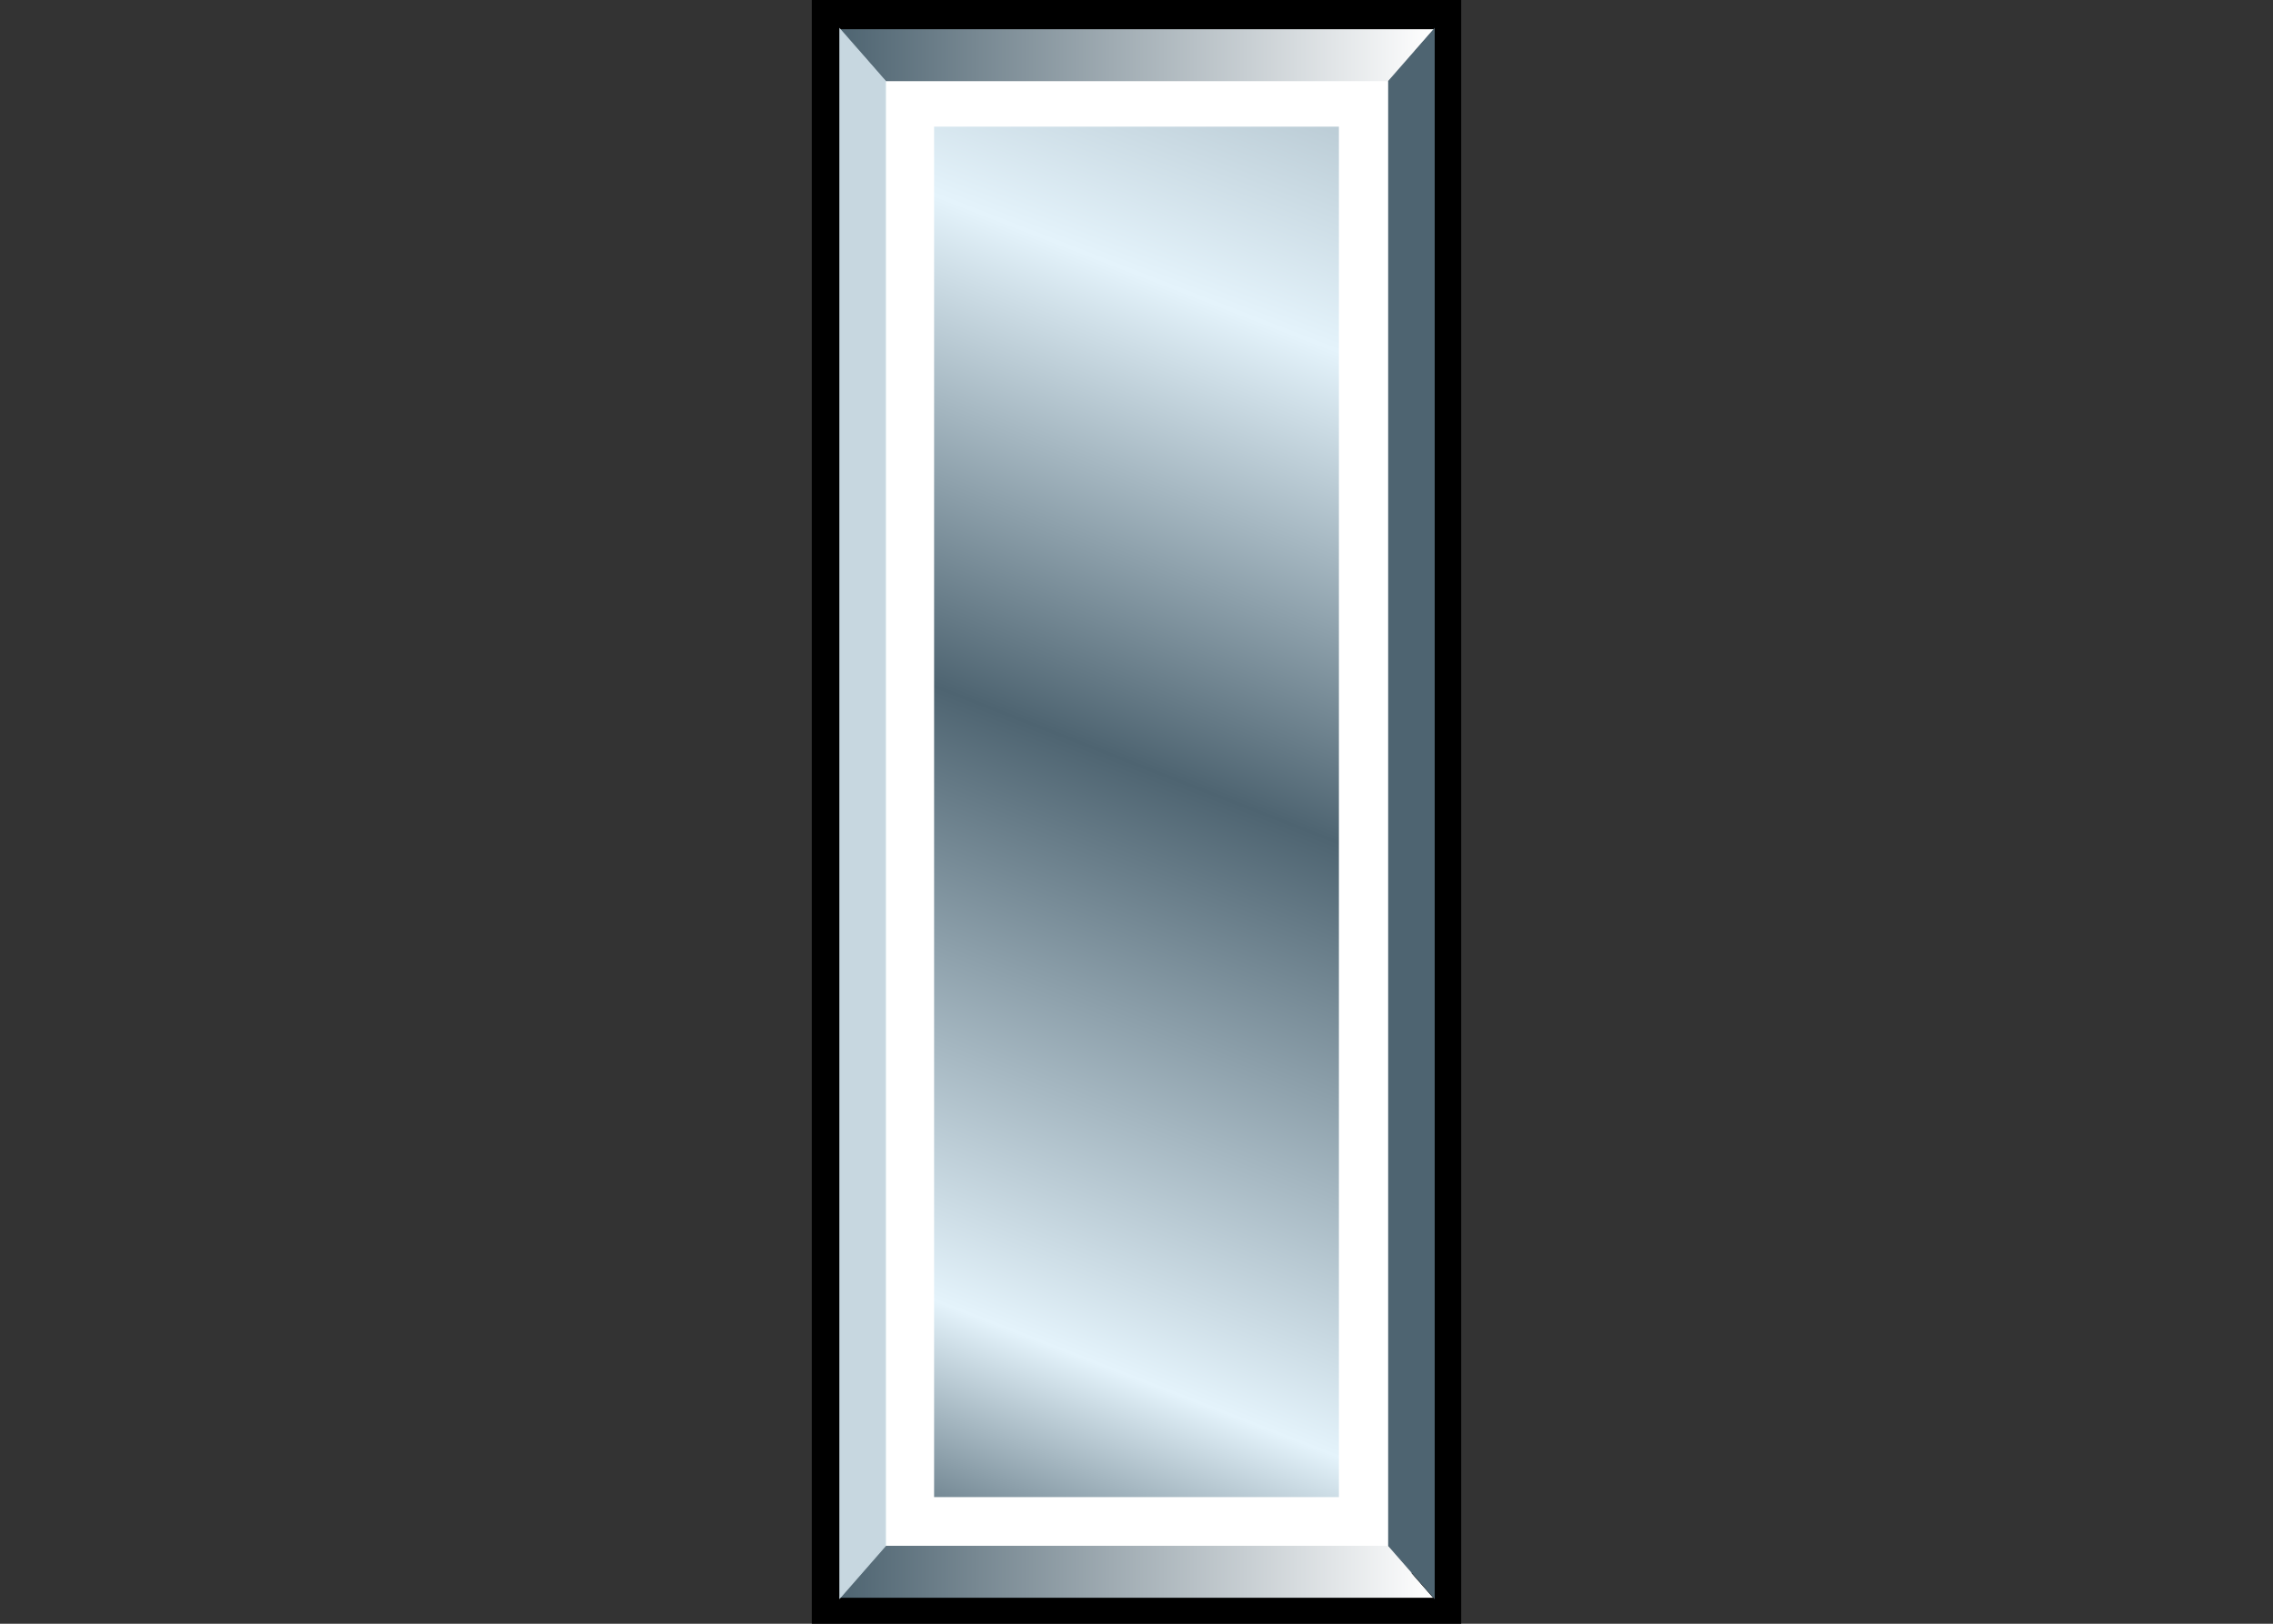 <?xml version="1.0" encoding="utf-8"?>
<!-- Generator: Adobe Illustrator 19.2.1, SVG Export Plug-In . SVG Version: 6.00 Build 0)  -->
<svg version="1.1" xmlns="http://www.w3.org/2000/svg" xmlns:xlink="http://www.w3.org/1999/xlink" x="0px" y="0px" width="210px"
	 height="150px" viewBox="0 0 210 150" style="enable-background:new 0 0 210 150;" xml:space="preserve">
<rect x="0" y="0" width="210" height="150" fill="#333333" stroke="none"/>
<style type="text/css">
	.st0{fill:none;}
	.st1{fill:url(#rect3970_1_);stroke:#FFFFFF;stroke-width:7;stroke-linecap:square;}
	.st2{fill:url(#path9214_1_);}
	.st3{fill:url(#use13597_1_);}
	.st4{fill:#4E6471;stroke:#4E6471;stroke-width:0.1;}
	.st5{fill:#C7D7E0;stroke:#C7D7E0;stroke-width:0.1;}
</style>
<g id="Layer_2">
</g>
<g id="Layer_1">
	<rect class="st0" width="210" height="150"/>
	<g id="layer1">
		<g id="g27705">
			<rect id="rect3968" x="75" width="60" height="150"/>
			
				<linearGradient id="rect3970_1_" gradientUnits="userSpaceOnUse" x1="79.107" y1="-542.205" x2="147.892" y2="-364.639" gradientTransform="matrix(1 0 0 -1 3.544922e-005 -400.362)">
				<stop  offset="0" style="stop-color:#4E6471"/>
				<stop  offset="0.12" style="stop-color:#E4F3FB"/>
				<stop  offset="0.398" style="stop-color:#4E6471"/>
				<stop  offset="0.62" style="stop-color:#E4F3FB"/>
				<stop  offset="1" style="stop-color:#4E6471"/>
			</linearGradient>
			<rect id="rect3970" x="82.8" y="8.2" class="st1" width="44.4" height="133.6"/>
			
				<linearGradient id="path9214_1_" gradientUnits="userSpaceOnUse" x1="77.55" y1="-405.462" x2="132.45" y2="-405.462" gradientTransform="matrix(1 0 0 -1 3.544922e-005 -400.362)">
				<stop  offset="0" style="stop-color:#4E6471"/>
				<stop  offset="1" style="stop-color:#FFFFFF"/>
			</linearGradient>
			<path id="path9214" class="st2" d="M81.8,7.5l-4.2-4.8h54.9l-4.2,4.8H81.8z"/>
			
				<linearGradient id="use13597_1_" gradientUnits="userSpaceOnUse" x1="77.55" y1="-545.562" x2="132.45" y2="-545.562" gradientTransform="matrix(1 0 0 -1 3.544922e-005 -400.362)">
				<stop  offset="0" style="stop-color:#4E6471"/>
				<stop  offset="1" style="stop-color:#FFFFFF"/>
			</linearGradient>
			<path id="use13597" class="st3" d="M77.5,147.6l4.2-4.8h46.5l4.2,4.8H77.5z"/>
			<path id="use13601" class="st4" d="M132.5,147.6l-4.2-4.8V7.5l4.2-4.8V147.6z"/>
			<path id="use14485" class="st5" d="M77.6,2.7l4.2,4.8v135.3l-4.2,4.8V2.7z"/>
		</g>
	</g>
</g>
</svg>
